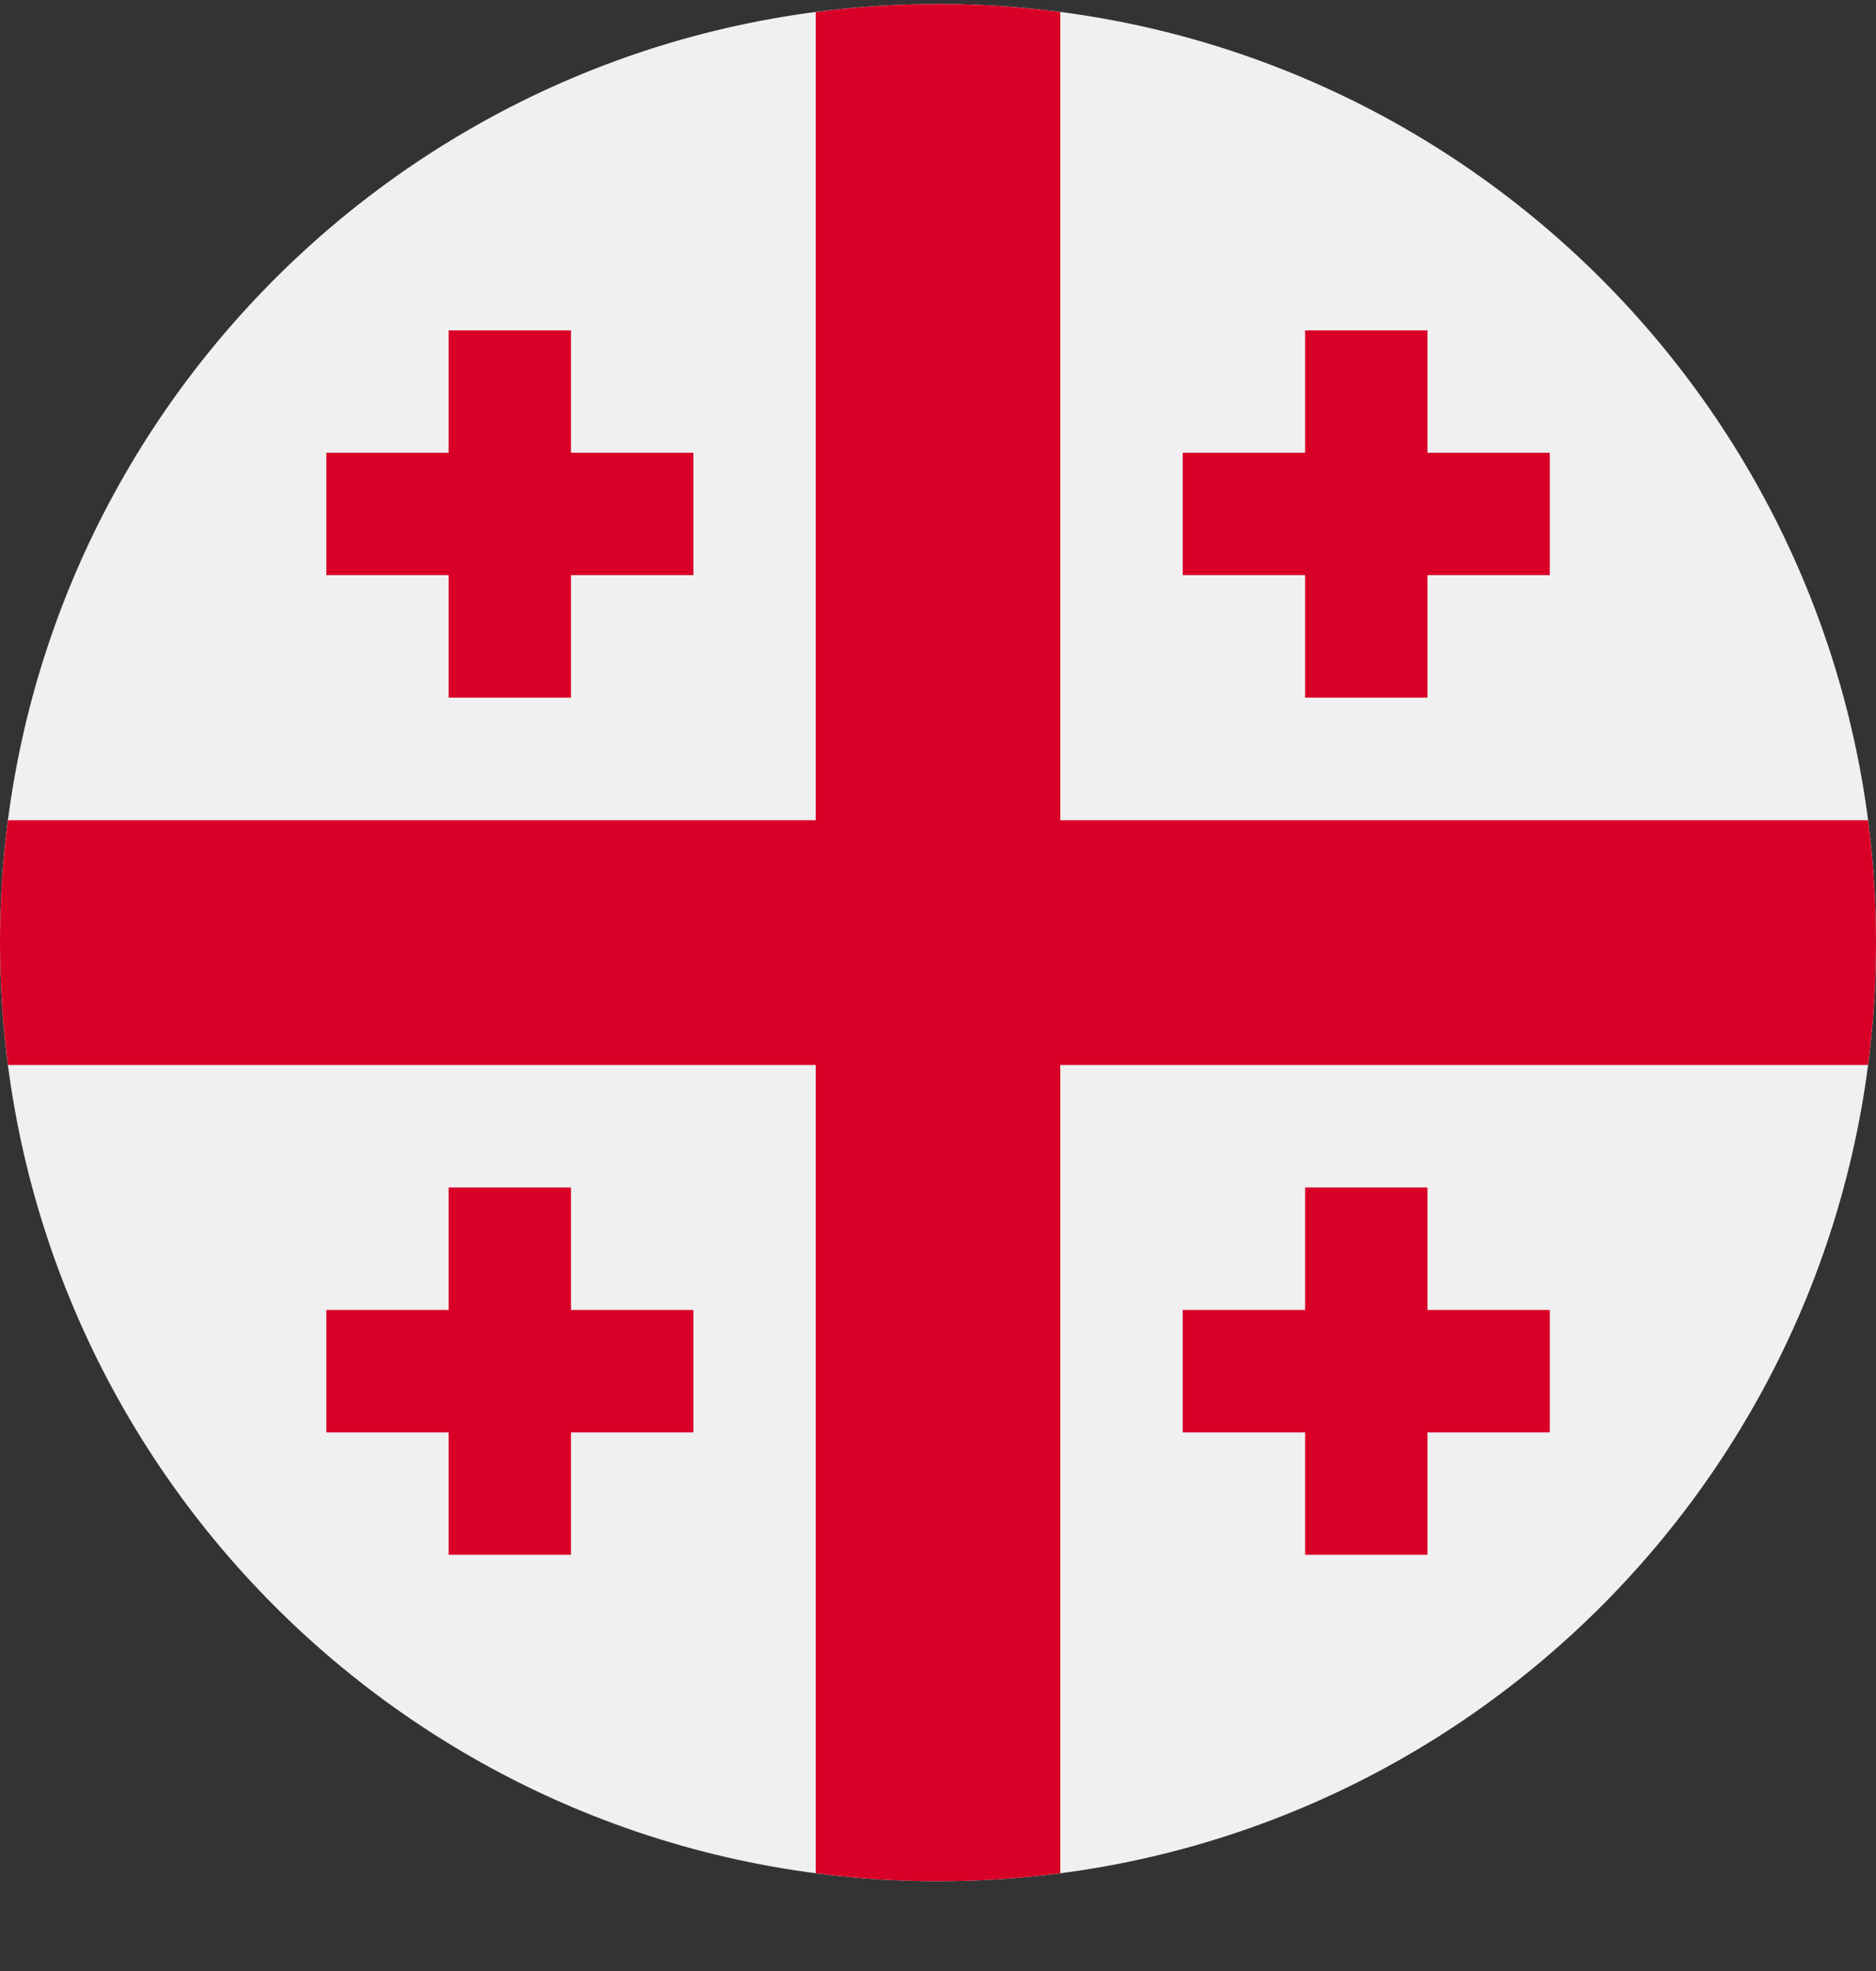 <?xml version="1.0" encoding="UTF-8"?> <svg xmlns="http://www.w3.org/2000/svg" width="20" height="21" viewBox="0 0 20 21" fill="none"><rect x="0" y="0" width="20" height="21" fill="#333333" stroke="none"/><g clip-path="url(#clip0_23044_185124)"><path d="M10 20.043C15.523 20.043 20 15.566 20 10.043C20 4.52 15.523 0.043 10 0.043C4.477 0.043 0 4.52 0 10.043C0 15.566 4.477 20.043 10 20.043Z" fill="#F0F0F0"></path><path d="M19.915 8.739H11.304H11.304V0.128C10.877 0.072 10.442 0.043 10 0.043C9.558 0.043 9.123 0.072 8.696 0.128V8.739V8.739H0.085C0.029 9.166 0 9.601 0 10.043C0 10.485 0.029 10.92 0.085 11.347H8.696H8.696V19.958C9.123 20.014 9.558 20.043 10 20.043C10.442 20.043 10.877 20.014 11.304 19.958V11.347V11.347H19.915C19.971 10.92 20 10.485 20 10.043C20 9.601 19.971 9.166 19.915 8.739Z" fill="#D80027"></path><path d="M6.087 4.824V3.52H4.783V4.824H3.479V6.128H4.783V7.433H6.087V6.128H7.392V4.824H6.087Z" fill="#D80027"></path><path d="M15.218 4.824V3.52H13.914V4.824H12.609V6.128H13.914V7.433H15.218V6.128H16.522V4.824H15.218Z" fill="#D80027"></path><path d="M6.087 13.957V12.652H4.783V13.957H3.479V15.261H4.783V16.565H6.087V15.261H7.392V13.957H6.087Z" fill="#D80027"></path><path d="M15.218 13.957V12.652H13.914V13.957H12.609V15.261H13.914V16.565H15.218V15.261H16.522V13.957H15.218Z" fill="#D80027"></path></g><defs><clipPath id="clip0_23044_185124"><rect width="20" height="20" fill="white" transform="translate(0 0.043)"></rect></clipPath></defs></svg> 